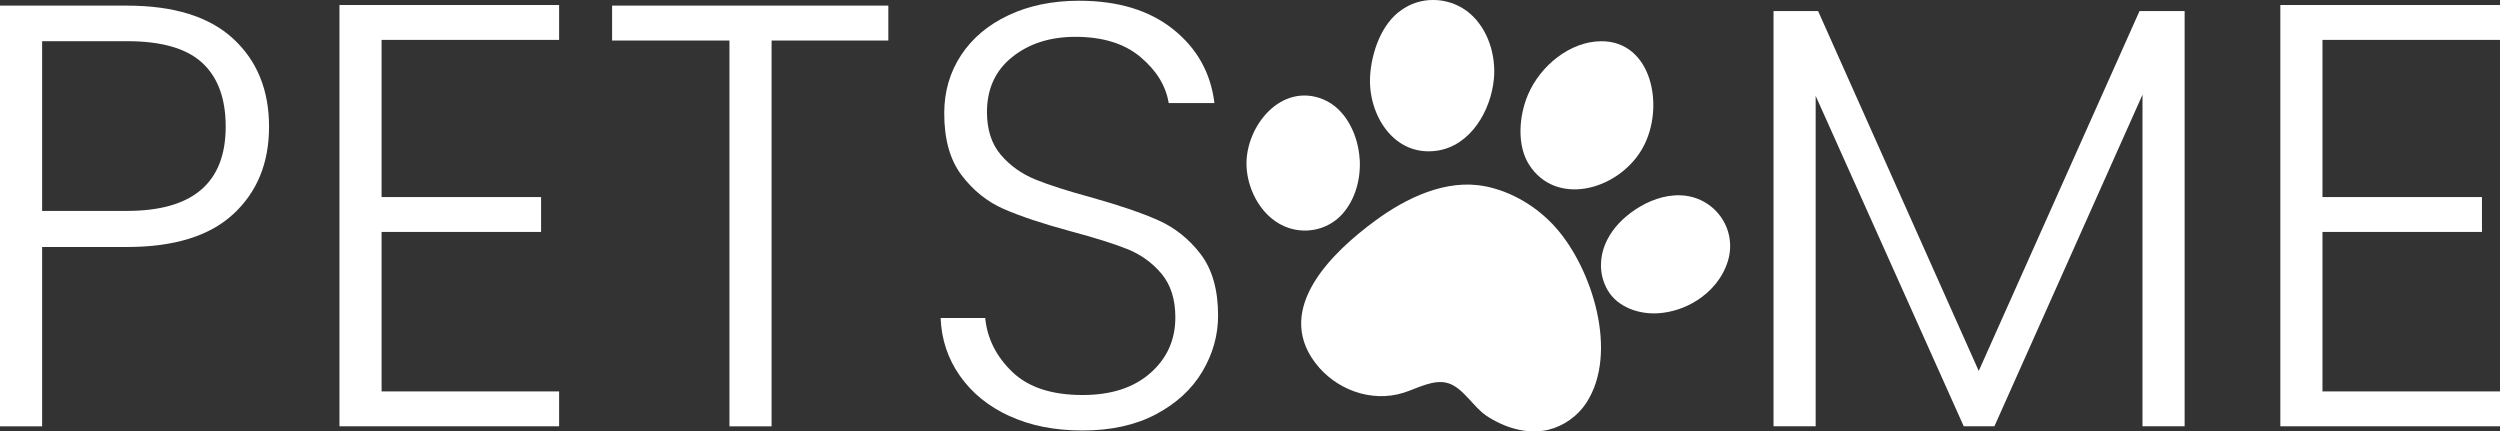 <?xml version="1.0" encoding="UTF-8"?>
<svg id="Layer_2" data-name="Layer 2" xmlns="http://www.w3.org/2000/svg" viewBox="0 0 368.53 63.59">
  <rect x="0" y="0" width="368.53" height="63.59" fill="#333333" stroke="none"/>
  <defs>
    <style>
      .cls-1 {
        fill: #fff;
      }
    </style>
  </defs>
  <g id="Layer_1-2" data-name="Layer 1">
    <g>
      <path class="cls-1" d="M34.42,31.53c-3.49,3.25-8.73,4.88-15.7,4.88H6.21v26.44H0V.83h18.72c6.92,0,12.14,1.63,15.66,4.88s5.28,7.57,5.28,12.95-1.75,9.61-5.23,12.87ZM33.27,18.66c0-4.14-1.15-7.27-3.46-9.4s-6-3.19-11.09-3.19H6.21v25.02h12.51c9.7,0,14.55-4.14,14.55-12.42Z"/>
      <path class="cls-1" d="M56.25,5.89v23.16h23.51v5.14h-23.51v23.51h26.17v5.14h-32.38V.74h32.38v5.14h-26.17Z"/>
      <path class="cls-1" d="M130.95.83v5.15h-17.21v56.87h-6.21V5.98h-17.3V.83h40.72Z"/>
      <path class="cls-1" d="M148.82,61.34c-3.1-1.42-5.54-3.4-7.32-5.94-1.78-2.54-2.72-5.38-2.84-8.52h6.57c.3,3.02,1.62,5.66,3.99,7.94,2.36,2.28,5.82,3.41,10.38,3.41,4.2,0,7.53-1.08,9.98-3.24s3.68-4.89,3.68-8.21c0-2.66-.68-4.8-2.04-6.43-1.36-1.62-3.05-2.84-5.06-3.64-2.01-.8-4.79-1.67-8.34-2.62-4.14-1.12-7.43-2.22-9.85-3.28-2.43-1.06-4.5-2.72-6.21-4.97s-2.57-5.29-2.57-9.14c0-3.19.83-6.05,2.48-8.56,1.65-2.51,3.99-4.48,7.01-5.9,3.02-1.42,6.48-2.13,10.38-2.13,5.74,0,10.36,1.4,13.88,4.21,3.52,2.81,5.54,6.43,6.08,10.87h-6.74c-.42-2.54-1.8-4.8-4.17-6.79-2.36-1.98-5.56-2.97-9.58-2.97-3.73,0-6.83.99-9.31,2.97s-3.73,4.69-3.73,8.12c0,2.6.68,4.7,2.04,6.3,1.36,1.6,3.06,2.81,5.1,3.64s4.8,1.71,8.3,2.66c4.02,1.13,7.27,2.23,9.76,3.33s4.58,2.77,6.3,5.01c1.71,2.25,2.57,5.27,2.57,9.05,0,2.9-.77,5.65-2.31,8.25s-3.82,4.7-6.83,6.3c-3.01,1.6-6.62,2.4-10.82,2.4s-7.67-.71-10.78-2.13Z"/>
      <path class="cls-1" d="M322.04,1.63v61.21h-6.21V13.96l-21.83,48.88h-4.52l-21.83-48.71v48.71h-6.21V1.63h6.57l23.68,53.05L315.39,1.63h6.65Z"/>
      <path class="cls-1" d="M342.36,5.89v23.16h23.51v5.14h-23.51v23.51h26.17v5.14h-32.38V.74h32.38v5.14h-26.17Z"/>
      <g>
        <path class="cls-1" d="M218.95,27.46c3.97.8,7.69,3.05,10.4,6.11,5.36,6.04,9.28,18.43,4.51,25.79-1.28,1.98-3.35,3.44-5.64,4-3.11.75-6.53-.35-9.13-2.09-1.9-1.28-3.34-4-5.51-4.75-2.13-.74-4.64.73-6.63,1.36-4.78,1.53-10.11-.45-13.1-4.44-6.06-8.08,2.7-16.38,8.89-20.92,4.56-3.35,10.47-6.21,16.22-5.05Z"/>
        <path class="cls-1" d="M250.1,44.32c2.16-1.36,3.88-3.4,4.62-5.87,1.44-4.8-2.08-9.52-7.04-9.66-2.37-.07-4.7.82-6.67,2.14-1.68,1.13-3.17,2.61-4.08,4.41-1.19,2.34-1.29,5.06.02,7.37,1.5,2.64,4.73,3.64,7.45,3.47,2-.12,3.99-.78,5.7-1.86Z"/>
        <path class="cls-1" d="M242.16,21.79c-.08.15-.17.3-.26.45-3.67,5.9-12.55,8.17-16.48,2.06-1.83-2.85-1.53-7.17-.17-10.36,1.83-4.27,6.19-7.82,10.75-7.86,7.56-.07,9.47,9.77,6.16,15.71Z"/>
        <path class="cls-1" d="M220.21,11.66c-.42,4.62-3.43,9.86-8.41,10.56-6.37.9-10.16-5.36-9.83-11,.2-3.45,1.66-7.75,4.65-9.76.13-.09.26-.18.39-.26,2.99-1.88,6.99-1.51,9.66.78,2.71,2.33,3.87,6.19,3.55,9.67Z"/>
        <path class="cls-1" d="M200.44,23.49c.17,2.91-.66,5.89-2.51,8-1.97,2.24-5.08,3.04-7.91,2.13-3.8-1.22-6.16-5.4-6.27-9.24-.16-5.76,5.09-12.27,11.29-9.74,3.41,1.4,5.19,5.36,5.39,8.84Z"/>
      </g>
    </g>
  </g>
</svg>